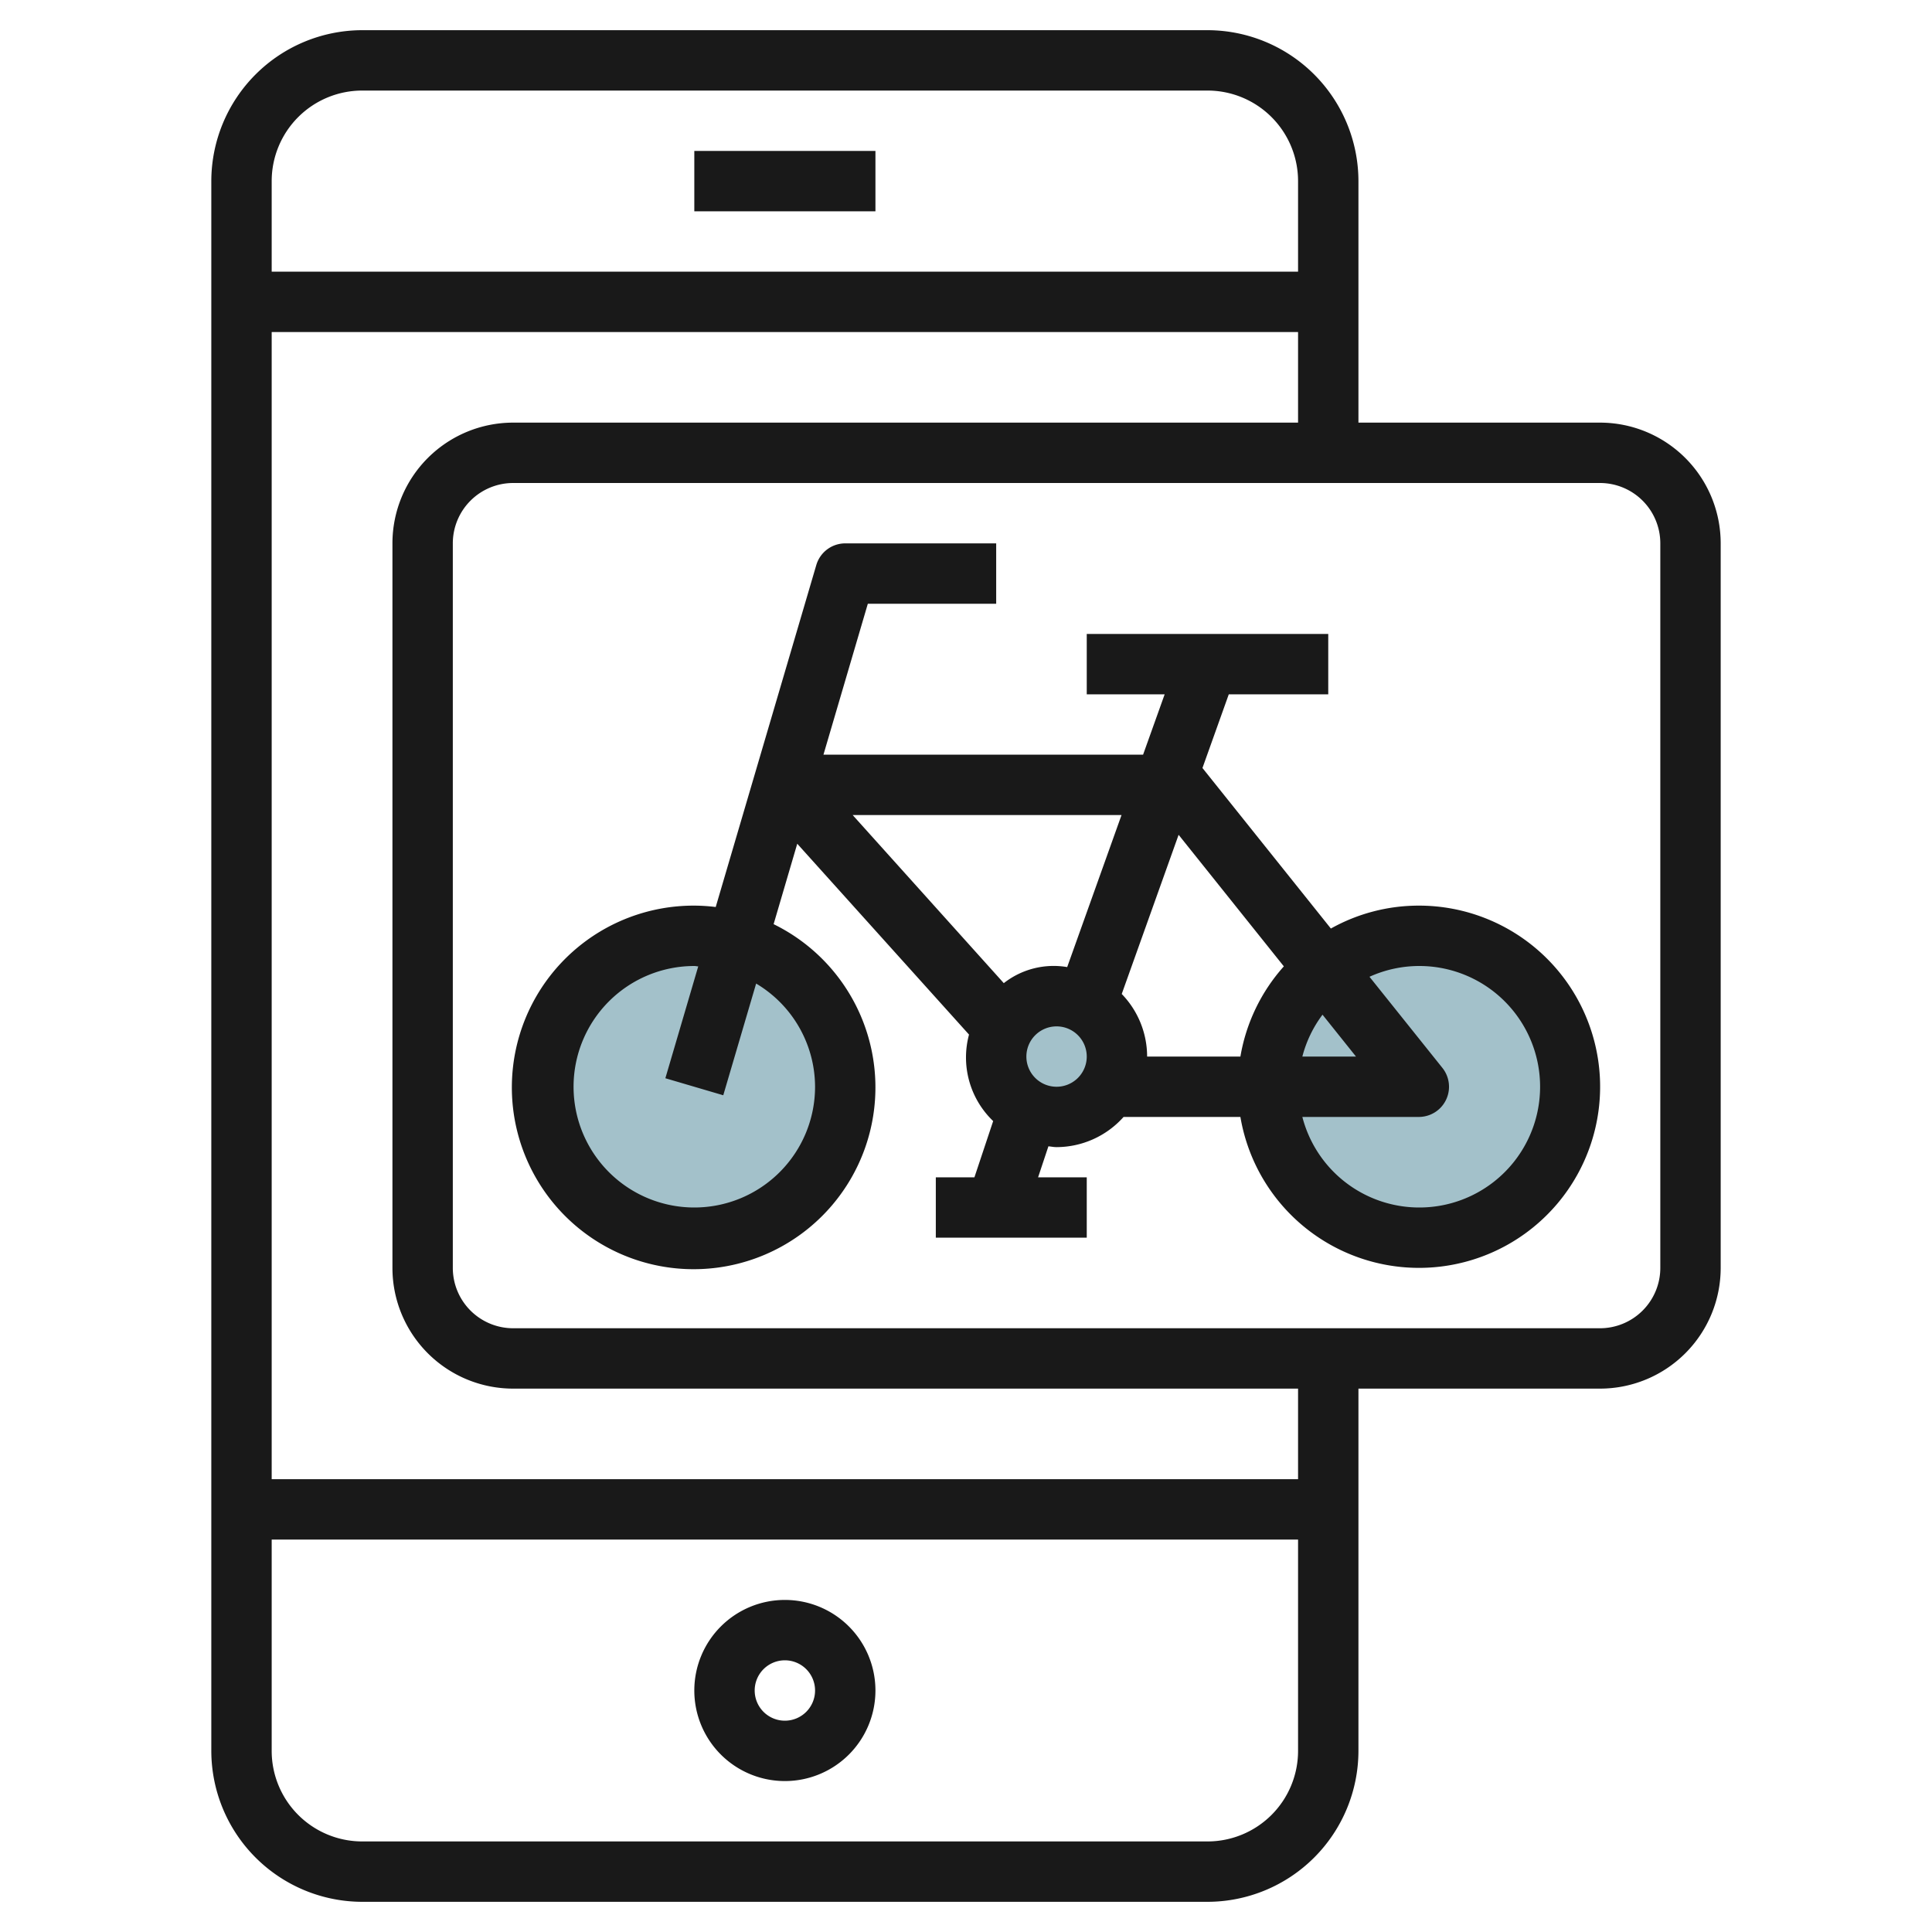 <svg id="Layer_3" height="512" viewBox="0 0 64 64" width="512" xmlns="http://www.w3.org/2000/svg" data-name="Layer 3"><circle cx="35" cy="35" fill="#a3c1ca" r="2"/><circle cx="47" cy="36" fill="#a3c1ca" r="5"/><circle cx="23" cy="36" fill="#a3c1ca" r="5"/><g fill="#191919"><path d="m26 53a3 3 0 1 0 3 3 3 3 0 0 0 -3-3zm0 4a1 1 0 1 1 1-1 1 1 0 0 1 -1 1z"/><path d="m23 5h6v2h-6z"/><path d="m47 30a5.959 5.959 0 0 0 -2.913.759l-4.254-5.318.872-2.441h3.295v-2h-8v2h2.581l-.715 2h-10.588l1.47-5h4.252v-2h-5a1 1 0 0 0 -.959.718l-3.332 11.328a5.931 5.931 0 0 0 -.709-.046 6.022 6.022 0 1 0 2.627.614l.783-2.664 5.69 6.322a2.917 2.917 0 0 0 .8 2.865l-.621 1.863h-1.279v2h5v-2h-1.612l.342-1.027c.09.008.178.027.27.027a2.985 2.985 0 0 0 2.22-1h3.87a6 6 0 1 0 5.91-7zm-20 6a4 4 0 1 1 -4-4c.045 0 .086.012.13.013l-1.089 3.705 1.918.564 1.089-3.7a3.988 3.988 0 0 1 1.952 3.418zm17.919-1h-1.777a3.967 3.967 0 0 1 .668-1.387zm-7.767-8-1.8 5.036a2.675 2.675 0 0 0 -2.1.532l-5.006-5.568zm-2.152 9a1 1 0 1 1 1-1 1 1 0 0 1 -1 1zm2.159-3.073 1.884-5.273 3.486 4.358a5.982 5.982 0 0 0 -1.439 2.988h-3.09a2.984 2.984 0 0 0 -.841-2.073zm9.841 7.073a4 4 0 0 1 -3.858-3h3.858a1 1 0 0 0 .781-1.625l-2.415-3.018a4 4 0 1 1 1.634 7.643z"/><path d="m53 14h-8v-8a5.006 5.006 0 0 0 -5-5h-28a5.006 5.006 0 0 0 -5 5v52a5.006 5.006 0 0 0 5 5h28a5.006 5.006 0 0 0 5-5v-12h8a4 4 0 0 0 4-4v-24a4 4 0 0 0 -4-4zm-41-11h28a3 3 0 0 1 3 3v3h-34v-3a3 3 0 0 1 3-3zm28 58h-28a3 3 0 0 1 -3-3v-7h34v7a3 3 0 0 1 -3 3zm3-12h-34v-38h34v3h-26a4 4 0 0 0 -4 4v24a4 4 0 0 0 4 4h26zm12-7a2 2 0 0 1 -2 2h-36a2 2 0 0 1 -2-2v-24a2 2 0 0 1 2-2h36a2 2 0 0 1 2 2z"/></g></svg>